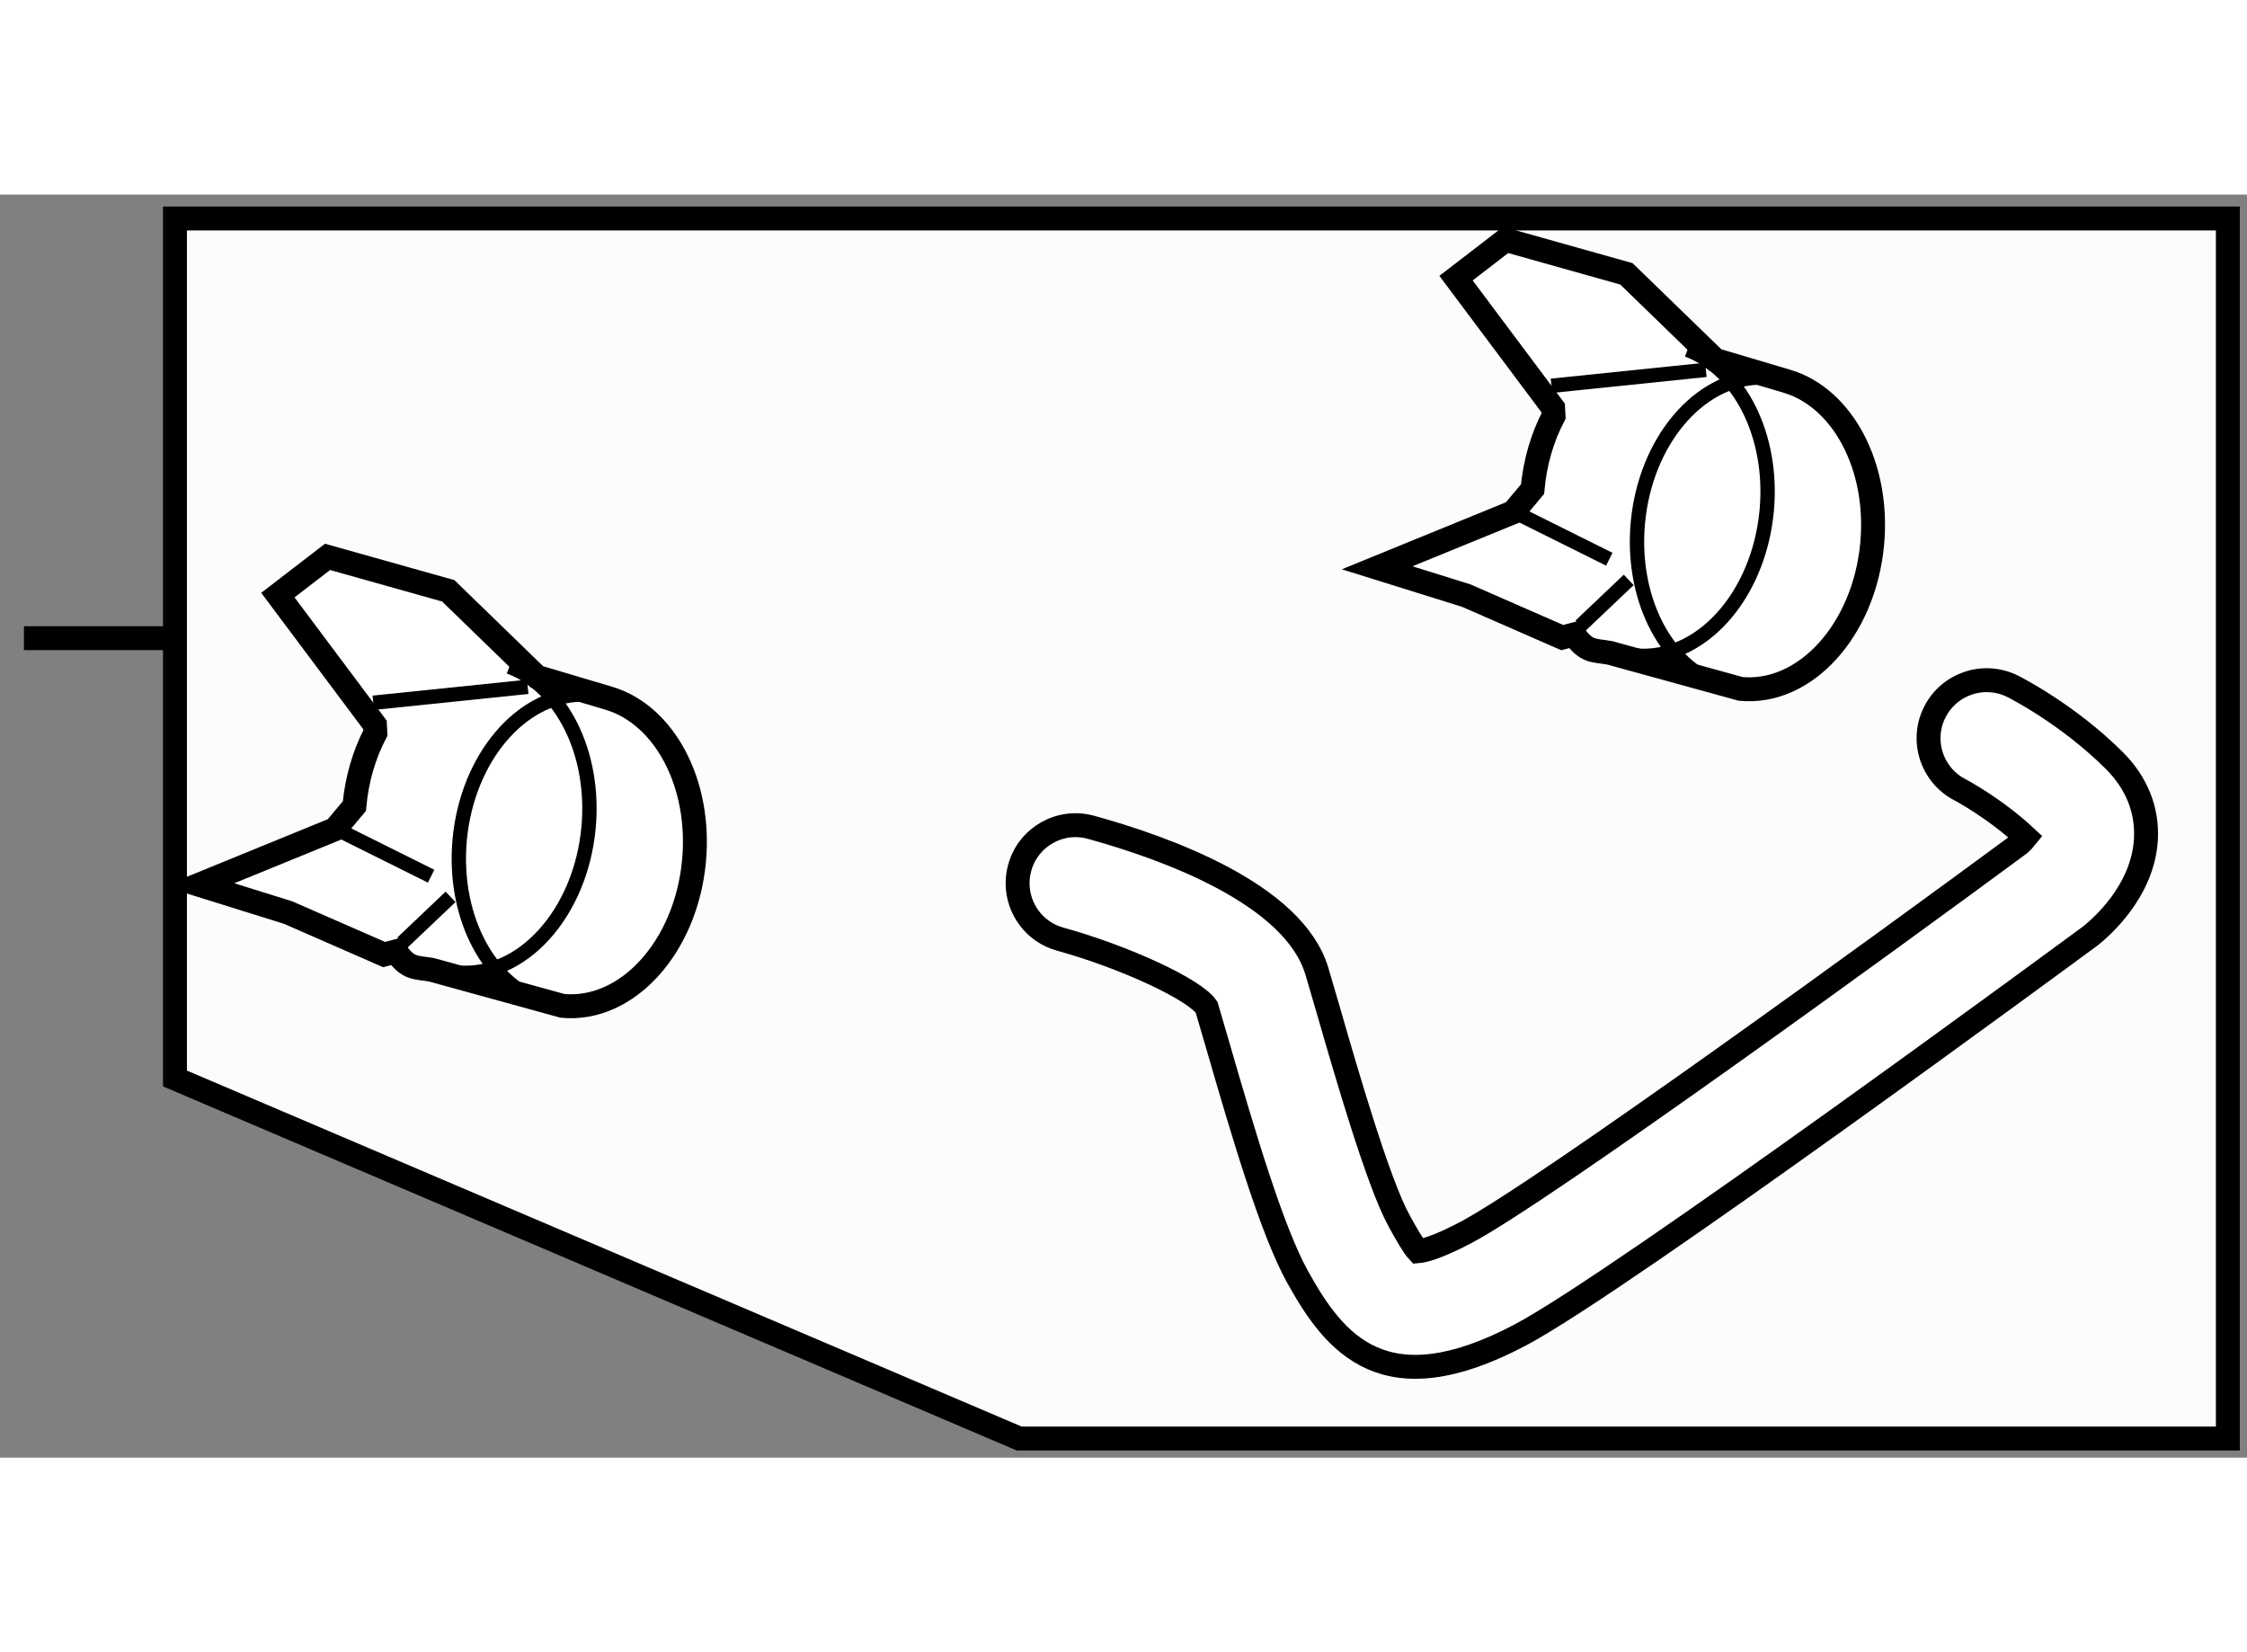 <?xml version="1.0" encoding="utf-8"?>
<!-- Generator: Adobe Illustrator 15.1.0, SVG Export Plug-In . SVG Version: 6.00 Build 0)  -->
<!DOCTYPE svg PUBLIC "-//W3C//DTD SVG 1.1//EN" "http://www.w3.org/Graphics/SVG/1.1/DTD/svg11.dtd">
<svg version="1.1" xmlns="http://www.w3.org/2000/svg" xmlns:xlink="http://www.w3.org/1999/xlink" x="0px" y="0px" width="244.8px"
	 height="180px" viewBox="71.25 66.562 46.965 26.4" enable-background="new 0 0 244.8 180" xml:space="preserve">
	
<rect x="71.25" y="66.562" width="46.965" height="26.4" fill="#808080" stroke="none"/>
	
<g><polygon fill="#FCFCFC" stroke="#000000" stroke-width="0.5" points="117.815,92.562 92.552,92.562 74.907,85.037 74.907,67.062 
			117.815,67.062 		"></polygon><line fill="none" stroke="#000000" stroke-width="0.5" x1="74.806" y1="75.834" x2="71.75" y2="75.834"></line></g><g><path fill="#FFFFFF" stroke="#000000" stroke-width="0.5" d="M111.688,77.382c-0.088,0.173-0.129,0.358-0.129,0.542
			c0,0.442,0.244,0.87,0.665,1.083c0.007,0.005,0.716,0.377,1.371,0.988c-0.04,0.05-0.087,0.099-0.131,0.138
			c-2.708,1.998-9.952,7.264-11.569,8.119c-0.626,0.331-0.907,0.388-1.008,0.396c-0.094-0.1-0.249-0.374-0.37-0.591l-0.026-0.05
			c-0.433-0.778-1.115-3.137-1.48-4.405l-0.238-0.811c-0.484-1.614-3.165-2.576-4.72-3.004c-0.645-0.179-1.313,0.201-1.49,0.846
			c-0.03,0.107-0.044,0.217-0.044,0.324c0,0.532,0.353,1.02,0.889,1.167c1.359,0.377,2.805,1.05,3.06,1.421
			c0.029,0.1,0.214,0.73,0.214,0.73c0.592,2.051,1.167,3.969,1.69,4.911c0.776,1.399,1.815,2.715,4.659,1.209
			c2.116-1.122,11.517-8.048,11.916-8.342c0.214-0.171,1.095-0.93,1.155-2.015c0.034-0.61-0.192-1.176-0.653-1.639
			c-0.977-0.977-2.087-1.536-2.134-1.56C112.714,76.542,111.989,76.784,111.688,77.382z"></path></g>



	
<g><path fill="#FFFFFF" stroke="#000000" stroke-width="0.5" d="M83.98,77.091c1.154,0.345,1.929,1.776,1.775,3.406
			c-0.169,1.794-1.399,3.15-2.749,3.022l-2.742-0.755c-0.329-0.056-0.481-0.008-0.741-0.382l-0.245,0.065l-2.007-0.878l-1.862-0.581
			l2.844-1.162l0.404-0.482c0.051-0.564,0.207-1.084,0.439-1.528l-0.009-0.17l-2.029-2.712l1.038-0.799l2.523,0.709l1.854,1.799
			L83.98,77.091z"></path><path fill="none" stroke="#000000" stroke-width="0.3" d="M83.391,77.012c-1.263,0.029-2.371,1.331-2.532,3.026
			c-0.143,1.539,0.54,2.902,1.589,3.341"></path><path fill="none" stroke="#000000" stroke-width="0.3" d="M81.896,76.432c1.086,0.41,1.802,1.796,1.655,3.367
			c-0.169,1.795-1.399,3.15-2.75,3.022c-0.107-0.01-0.208-0.019-0.301-0.027"></path><line fill="none" stroke="#000000" stroke-width="0.3" x1="79.658" y1="82.199" x2="80.667" y2="81.241"></line><line fill="none" stroke="#000000" stroke-width="0.3" x1="79.052" y1="77.184" x2="82.28" y2="76.851"></line><line fill="none" stroke="#000000" stroke-width="0.3" x1="78.429" y1="79.897" x2="80.261" y2="80.809"></line></g><g><path fill="#FFFFFF" stroke="#000000" stroke-width="0.5" d="M108.605,70.466c1.154,0.345,1.929,1.776,1.775,3.406
			c-0.169,1.794-1.399,3.15-2.749,3.022l-2.742-0.755c-0.329-0.056-0.481-0.008-0.741-0.382l-0.245,0.065l-2.007-0.878l-1.862-0.581
			l2.844-1.162l0.404-0.482c0.051-0.564,0.207-1.084,0.439-1.528l-0.009-0.17l-2.029-2.712l1.038-0.799l2.523,0.709l1.854,1.799
			L108.605,70.466z"></path><path fill="none" stroke="#000000" stroke-width="0.3" d="M108.016,70.387c-1.263,0.029-2.371,1.331-2.532,3.026
			c-0.143,1.539,0.54,2.902,1.589,3.341"></path><path fill="none" stroke="#000000" stroke-width="0.3" d="M106.521,69.807c1.086,0.41,1.802,1.796,1.655,3.367
			c-0.169,1.795-1.399,3.15-2.75,3.022c-0.107-0.01-0.208-0.019-0.301-0.027"></path><line fill="none" stroke="#000000" stroke-width="0.3" x1="104.283" y1="75.574" x2="105.292" y2="74.616"></line><line fill="none" stroke="#000000" stroke-width="0.3" x1="103.677" y1="70.559" x2="106.905" y2="70.226"></line><line fill="none" stroke="#000000" stroke-width="0.3" x1="103.054" y1="73.272" x2="104.886" y2="74.184"></line></g>


</svg>